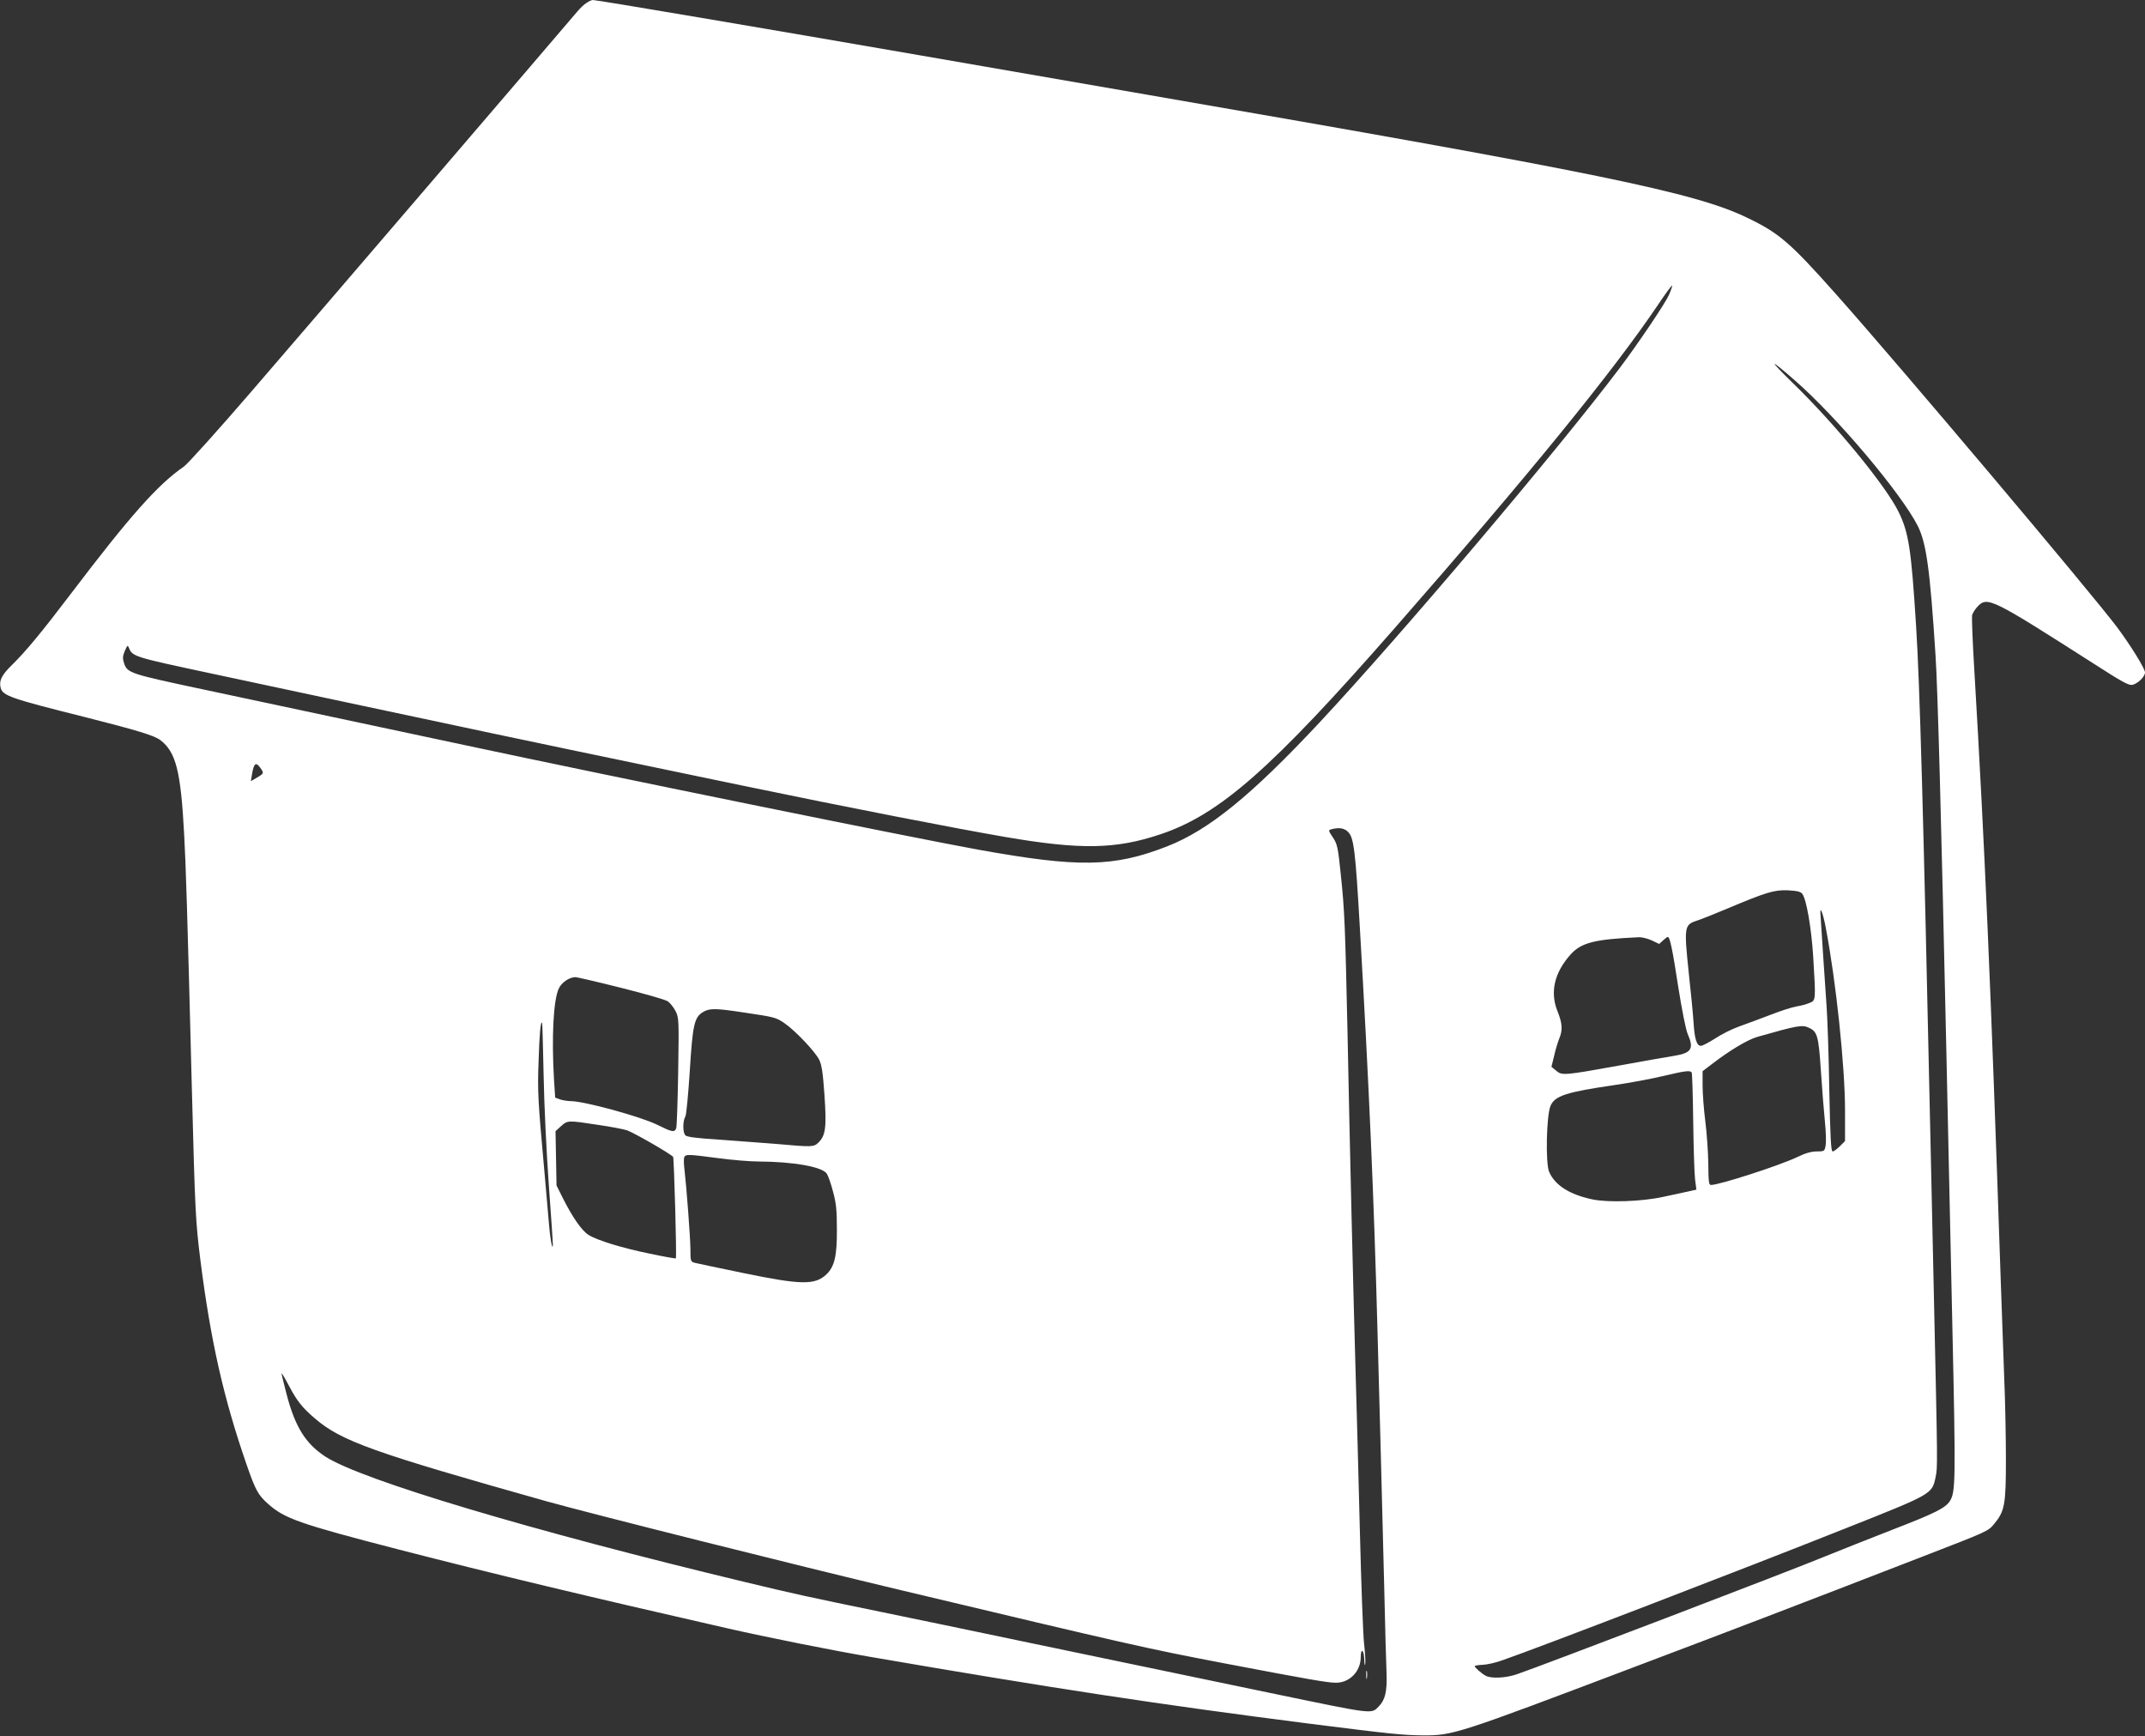 <?xml version="1.0" standalone="no"?>
<!DOCTYPE svg PUBLIC "-//W3C//DTD SVG 20010904//EN"
 "http://www.w3.org/TR/2001/REC-SVG-20010904/DTD/svg10.dtd">
<svg version="1.0" xmlns="http://www.w3.org/2000/svg"
 width="1280pt" height="1036pt" viewBox="0 0 1280 1036"
 preserveAspectRatio="xMidYMid meet">
<rect x="0" y="0" width="1280" height="1036" fill="#333333" stroke="none"/>
<g transform="translate(0,1036) scale(0.1,-0.1)"
fill="#ffffff" stroke="none">
<path d="M3499 10342 c-15 -9 -39 -33 -55 -52 -62 -74 -1599 -1867 -1943
-2265 -199 -231 -381 -433 -404 -449 -154 -106 -319 -291 -672 -756 -177 -233
-269 -344 -352 -426 -63 -61 -80 -95 -69 -138 12 -47 61 -64 501 -174 316 -80
415 -110 452 -138 93 -71 122 -185 142 -564 10 -183 18 -424 46 -1520 19 -730
22 -788 51 -1020 61 -480 138 -821 274 -1214 54 -156 69 -185 130 -239 97 -87
187 -119 775 -271 562 -145 1156 -287 1969 -472 228 -52 617 -130 846 -169
1092 -188 1728 -285 2630 -400 475 -60 552 -68 670 -69 180 -1 204 7 1255 405
643 243 922 350 1718 658 403 156 400 154 438 200 62 75 69 116 69 380 0 131
-4 351 -10 487 -5 137 -14 389 -20 559 -61 1808 -96 2610 -159 3675 -10 162
-15 305 -13 317 2 13 17 37 32 53 59 63 81 52 693 -339 172 -111 211 -132 233
-127 33 9 74 49 74 74 0 23 -85 160 -166 269 -155 206 -1290 1552 -1678 1988
-274 308 -339 364 -528 455 -313 152 -886 269 -3583 735 -650 113 -733 127
-1350 234 -935 162 -1933 331 -1957 331 -7 0 -25 -8 -39 -18z m6459 -1744
c-25 -54 -182 -287 -292 -433 -368 -488 -1307 -1597 -1795 -2119 -404 -432
-658 -639 -907 -736 -318 -124 -526 -128 -1129 -19 -387 70 -2209 441 -3065
624 -108 23 -963 205 -1550 330 -447 95 -460 99 -480 159 -9 28 -8 41 5 73 16
35 17 36 25 16 20 -50 35 -54 475 -148 171 -36 540 -115 820 -175 523 -112
1266 -269 1735 -366 146 -30 425 -88 620 -129 640 -133 1273 -256 1580 -309
450 -77 658 -73 924 16 354 118 666 393 1401 1233 796 909 1301 1529 1570
1928 43 64 80 115 83 113 2 -3 -7 -29 -20 -58z m752 -507 c253 -221 635 -674
734 -869 51 -102 73 -257 106 -772 13 -197 34 -964 65 -2380 8 -371 24 -1093
35 -1603 21 -952 20 -1009 -15 -1064 -28 -41 -86 -71 -345 -171 -140 -55 -316
-124 -391 -155 -230 -95 -1708 -659 -1849 -707 -66 -22 -149 -26 -183 -9 -25
13 -67 50 -67 58 0 3 21 7 48 8 26 1 79 13 117 27 214 74 1440 545 2058 791
507 201 506 201 527 300 13 62 13 51 -10 1095 -5 234 -14 643 -20 910 -43
1983 -64 2729 -86 3075 -29 461 -44 557 -104 680 -76 156 -377 523 -633 771
-147 144 -142 150 13 15z m-9156 -2313 c22 -31 21 -33 -20 -57 l-37 -22 7 42
c11 66 23 75 50 37z m6490 -381 c35 -35 44 -107 71 -577 54 -926 84 -1609 105
-2400 6 -217 15 -552 20 -745 5 -192 14 -543 20 -780 5 -236 12 -470 14 -518
4 -108 -8 -159 -46 -198 -47 -47 -21 -50 -648 80 -491 102 -730 152 -1445 301
-319 67 -708 148 -865 180 -462 95 -521 108 -825 181 -1274 306 -2286 608
-2503 748 -118 77 -181 177 -232 373 -16 62 -30 118 -30 123 0 6 20 -26 43
-71 50 -94 79 -131 156 -197 157 -135 347 -203 1381 -494 264 -74 1495 -383
2105 -528 1382 -329 1469 -349 1940 -439 504 -96 618 -116 667 -116 82 0 148
68 148 153 0 58 20 44 21 -15 1 -29 4 -41 6 -26 2 15 -1 69 -7 120 -6 51 -17
352 -25 668 -8 316 -19 735 -25 930 -13 438 -36 1390 -49 2055 -14 631 -17
720 -40 937 -16 158 -21 182 -45 218 -31 47 -31 47 -8 53 42 11 74 6 96 -16z
m2711 -370 c25 -34 54 -203 65 -374 16 -265 16 -262 -22 -277 -18 -8 -53 -17
-78 -21 -25 -4 -94 -26 -155 -50 -60 -23 -144 -54 -186 -69 -42 -15 -107 -47
-144 -72 -38 -24 -76 -44 -85 -44 -25 0 -38 41 -44 140 -3 47 -16 182 -29 300
-28 268 -26 282 46 306 29 9 111 42 182 72 236 99 281 113 363 110 57 -3 77
-8 87 -21z m140 -202 c61 -318 115 -828 115 -1092 l0 -181 -31 -31 c-17 -17
-36 -31 -43 -31 -10 0 -14 81 -20 368 -3 202 -11 426 -16 497 -5 72 -14 204
-20 295 -6 91 -13 194 -15 230 -4 53 -3 60 6 40 6 -14 17 -56 24 -95z m-1038
-76 l44 -21 23 21 c12 11 25 21 28 21 13 0 28 -72 63 -300 21 -133 45 -254 56
-279 39 -89 23 -114 -83 -131 -40 -6 -185 -32 -323 -57 -333 -60 -344 -61
-379 -31 l-28 23 16 65 c8 36 22 82 30 102 22 52 20 90 -10 165 -46 114 -18
231 79 339 64 70 142 90 406 102 19 1 54 -8 78 -19z m-6150 -283 c139 -35 263
-70 277 -80 14 -9 35 -35 47 -58 20 -40 21 -50 16 -362 -3 -177 -8 -329 -12
-338 -10 -26 -24 -23 -113 21 -96 48 -432 140 -513 141 -20 0 -50 5 -66 10
l-30 11 -7 106 c-15 255 -4 478 29 546 17 36 63 67 100 67 11 -1 133 -29 272
-64z m725 -146 c190 -28 198 -30 248 -64 65 -44 186 -172 209 -220 15 -31 22
-82 31 -211 13 -189 7 -239 -35 -281 -29 -28 -34 -29 -255 -9 -91 7 -246 19
-345 26 -127 8 -184 15 -195 25 -16 16 -17 83 0 113 6 11 17 132 26 268 17
277 27 323 78 354 39 24 73 24 238 -1z m-1188 -375 c3 -170 17 -465 31 -655
14 -190 25 -352 24 -360 -2 -36 -17 45 -23 126 -4 49 -16 184 -26 299 -40 441
-43 490 -36 675 5 162 12 238 21 228 2 -2 5 -142 9 -313z m7550 283 c51 -23
58 -48 72 -258 7 -107 18 -244 24 -303 6 -59 8 -123 4 -142 -6 -34 -8 -35 -53
-35 -32 0 -68 -10 -117 -34 -105 -50 -463 -166 -514 -166 -13 0 -15 20 -16
128 -1 70 -9 184 -18 254 -9 69 -16 165 -16 212 l0 85 58 44 c107 82 208 142
267 160 242 69 270 74 309 55z m-699 -267 c3 -6 7 -137 9 -293 2 -156 7 -311
11 -344 l8 -62 -54 -12 c-30 -6 -94 -20 -144 -31 -127 -28 -329 -35 -423 -15
-137 29 -224 85 -258 165 -22 51 -16 339 9 394 26 59 94 81 375 122 97 14 231
39 297 55 131 31 161 35 170 21z m-6529 -312 c76 -11 155 -26 176 -33 44 -16
265 -143 275 -159 5 -9 22 -596 16 -605 -1 -2 -70 10 -155 28 -166 34 -313 79
-366 112 -39 24 -95 104 -151 215 l-40 80 -3 162 -3 162 33 30 c39 35 41 35
218 8z m719 -199 c83 -11 191 -20 240 -20 212 -1 383 -32 409 -73 8 -12 25
-60 37 -107 19 -69 23 -112 23 -225 1 -158 -14 -222 -62 -268 -68 -65 -150
-64 -494 7 -145 30 -275 57 -290 61 -27 7 -28 9 -28 84 -1 72 -23 366 -36 478
-4 29 -4 59 -1 68 8 19 21 19 202 -5z"/>
<path d="M8153 365 c0 -22 2 -30 4 -17 2 12 2 30 0 40 -3 9 -5 -1 -4 -23z"/>
</g>
</svg>
